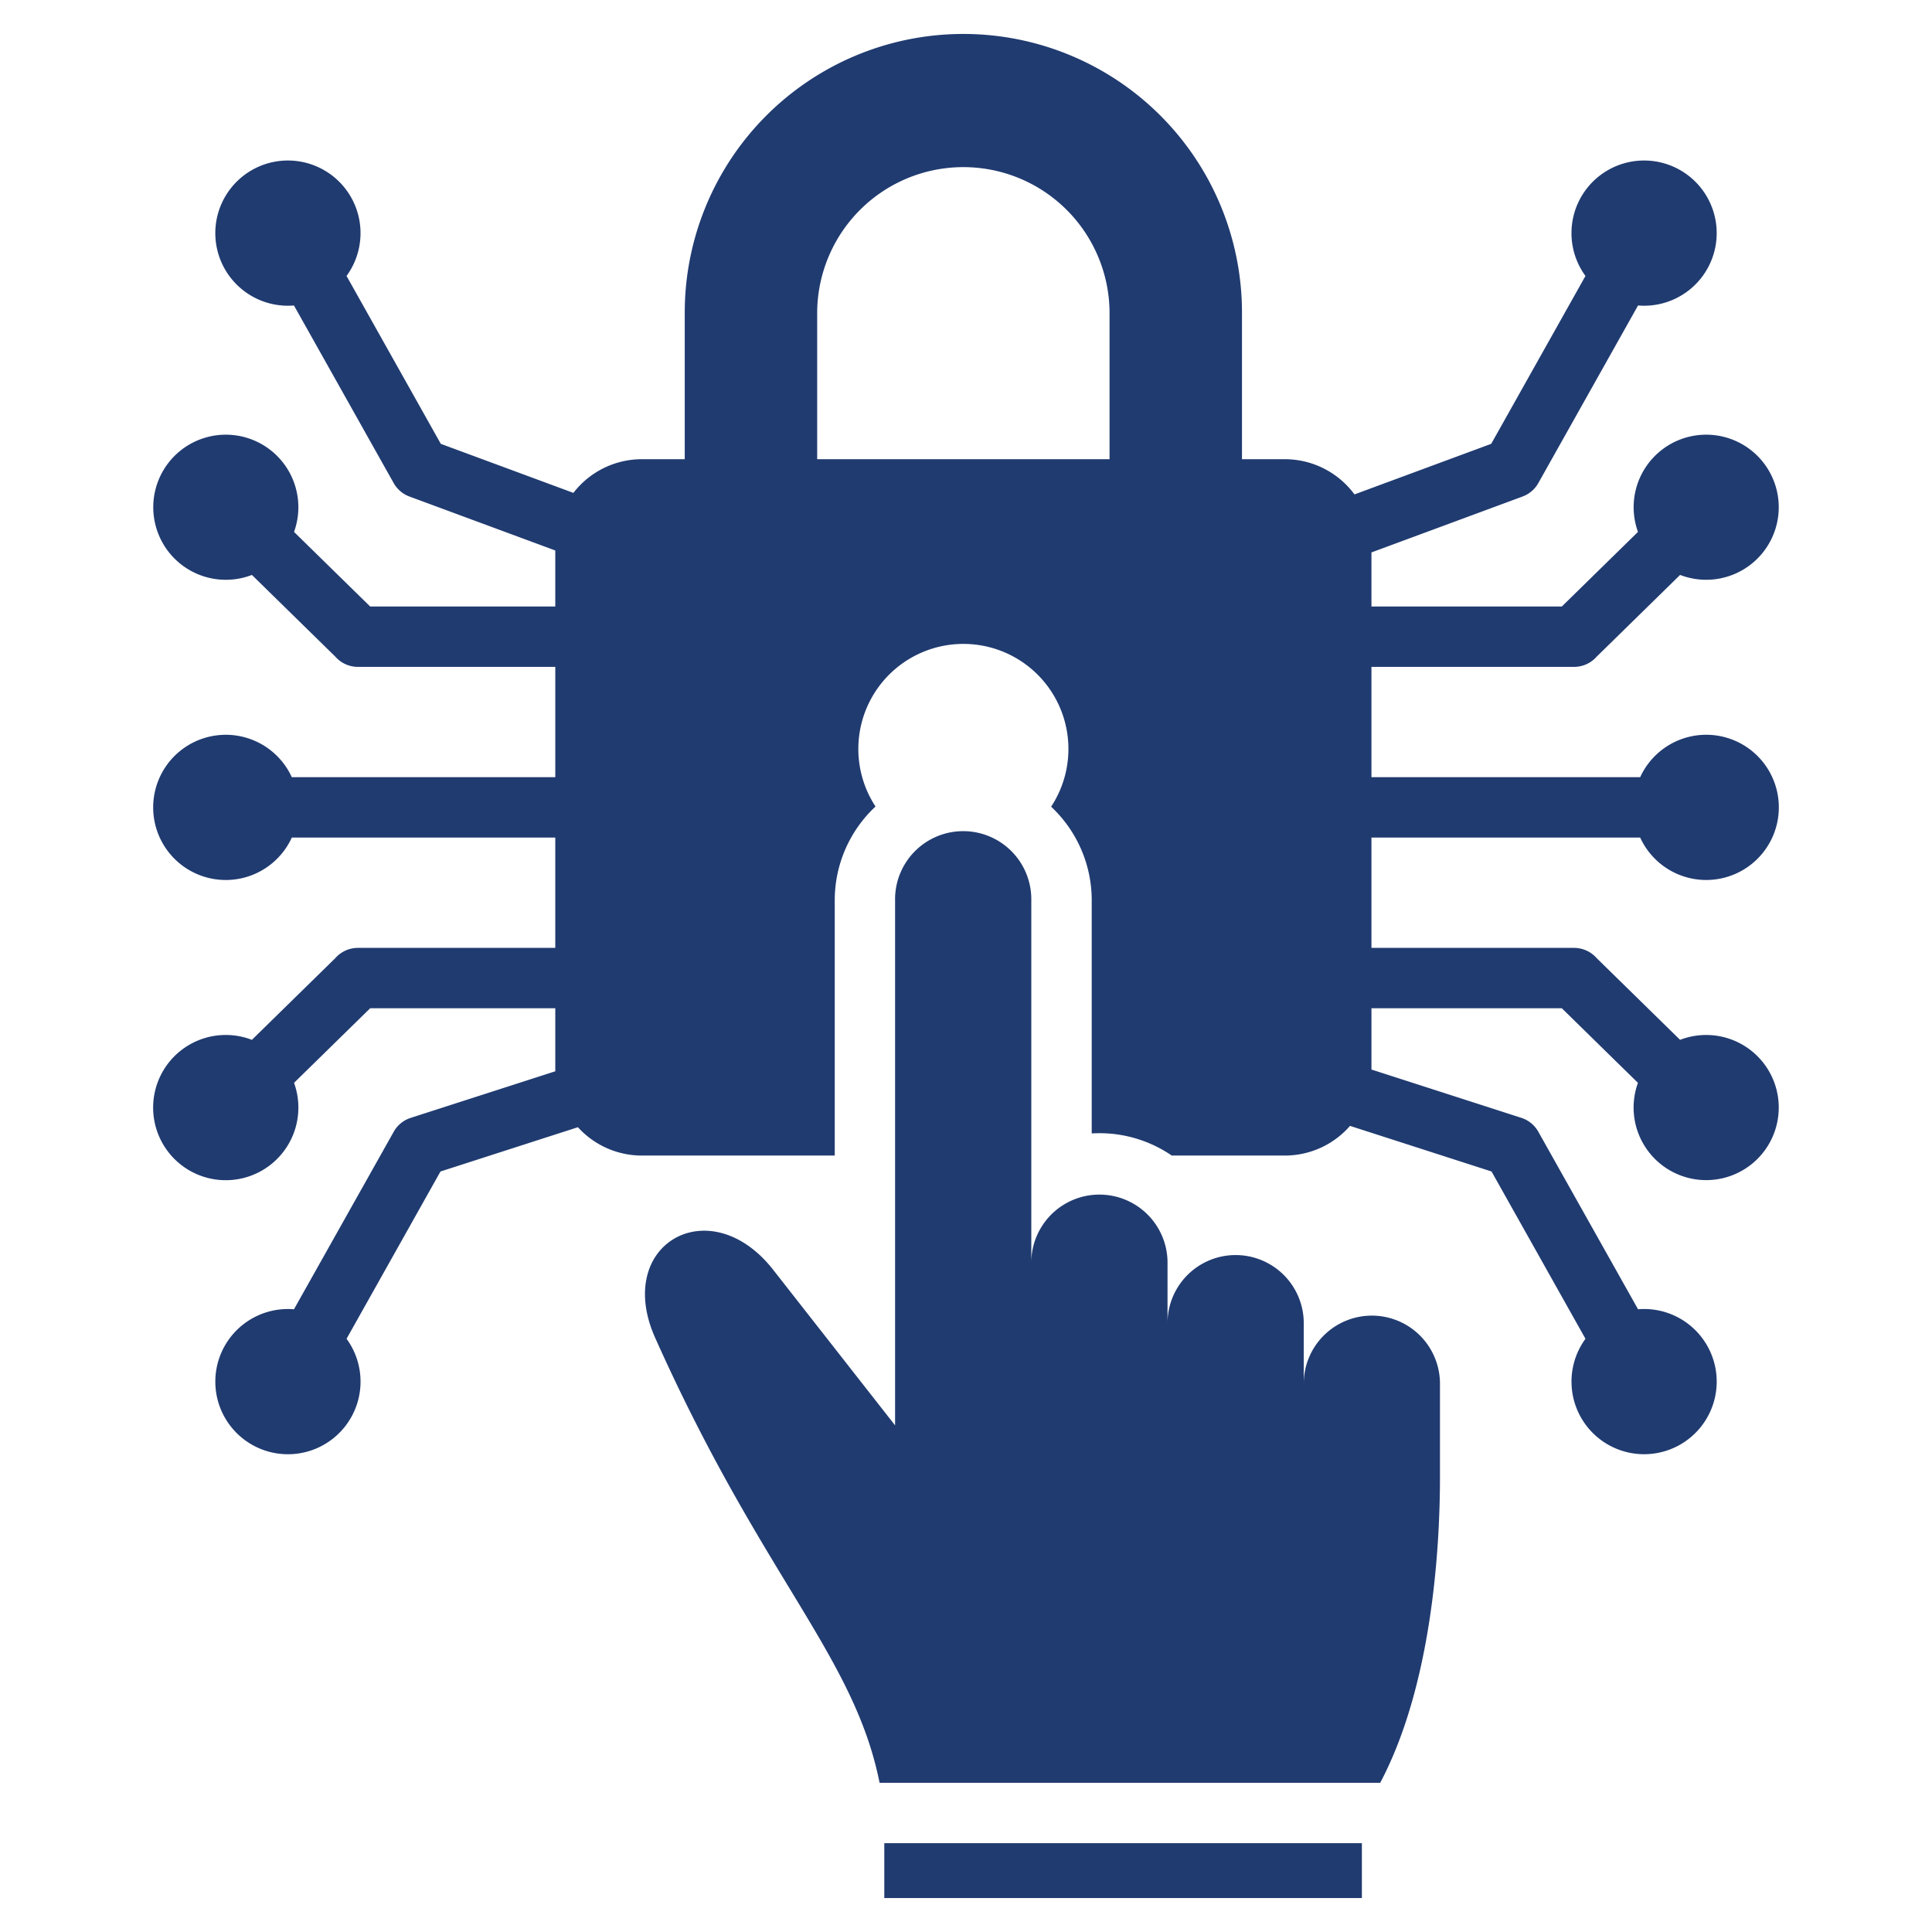 <svg id="Layer_1" height="512" viewBox="0 0 512 512" width="512" xmlns="http://www.w3.org/2000/svg" data-name="Layer 1" fill="#203b70"><path d="m79.072 293.52a19.193 19.193 0 0 0 -1.148-6.56l20.176-19.76h49.058v16.11c0 .2 0 .392.008.587l-38.315 12.347a7.952 7.952 0 0 0 -4.519 3.695l-26.427 47.032c-.529-.043-1.064-.067-1.6-.067a19.242 19.242 0 1 0 15.536 7.889l24.89-44.333 36.422-11.737a22.883 22.883 0 0 0 16.934 7.511h51.128v-67.649a33.969 33.969 0 0 1 10.807-24.848 27.837 27.837 0 1 1 46.536.046 33.958 33.958 0 0 1 10.759 24.8v61.788q1.017-.06 2.051-.061a33.843 33.843 0 0 1 19.156 5.922h30a22.89 22.89 0 0 0 17.244-7.861l37.508 12.087 24.891 44.333a19.241 19.241 0 1 0 15.533-7.891c-.54 0-1.075.024-1.6.067l-26.424-47.035a7.952 7.952 0 0 0 -4.519-3.695l-39.707-12.8v-.138-16.099h50.45l20.173 19.763a19.232 19.232 0 1 0 11.165-11.395l-22.1-21.648a7.98 7.98 0 0 0 -6.009-2.72h-53.682v-29.237h71.219a19.242 19.242 0 1 0 0-16h-71.219v-29.235h53.689a7.979 7.979 0 0 0 6.009-2.719l22.1-21.648a19.226 19.226 0 1 0 -11.165-11.4l-20.18 19.767h-50.453v-14.328l40.017-14.805a7.958 7.958 0 0 0 4.219-3.595l26.417-47.046q.793.066 1.6.067a19.242 19.242 0 1 0 -15.536-7.889l-24.977 44.486-36.237 13.406a22.933 22.933 0 0 0 -18.43-9.332h-11.382v-38.856a73.837 73.837 0 0 0 -147.674 0v38.856h-11.381a22.921 22.921 0 0 0 -18.124 8.928l-35.145-13-24.977-44.488a19.242 19.242 0 1 0 -15.537 7.889q.81 0 1.6-.067l26.418 47.046a7.95 7.95 0 0 0 4.218 3.595l38.619 14.288v14.85h-49.055l-20.176-19.768a19.227 19.227 0 1 0 -11.165 11.4l22.1 21.648a7.979 7.979 0 0 0 6.009 2.719h52.291v29.235h-69.825a19.241 19.241 0 1 0 0 16h69.821v29.233h-52.291a7.98 7.98 0 0 0 -6.009 2.72l-22.1 21.648a19.244 19.244 0 1 0 12.317 17.952zm286.71 178.941h-132.682c-6.785-33.833-31.055-54.383-59.46-117.894-11.137-24.9 14.5-39.442 31.266-18.052l32.3 41.222v-139.152a18.052 18.052 0 1 1 36.1 0v95.779a18.052 18.052 0 0 1 36.1 0v16.56a18.052 18.052 0 1 1 36.1 0v16.052a18.052 18.052 0 1 1 36.1 0v24.508c0 19.188-2.213 55.266-15.839 80.977zm-131.436 16v14.539h126.567v-14.539zm-17.787-366.769v-38.856a38.743 38.743 0 0 1 77.485 0v38.856z" fill-rule="evenodd"/></svg>